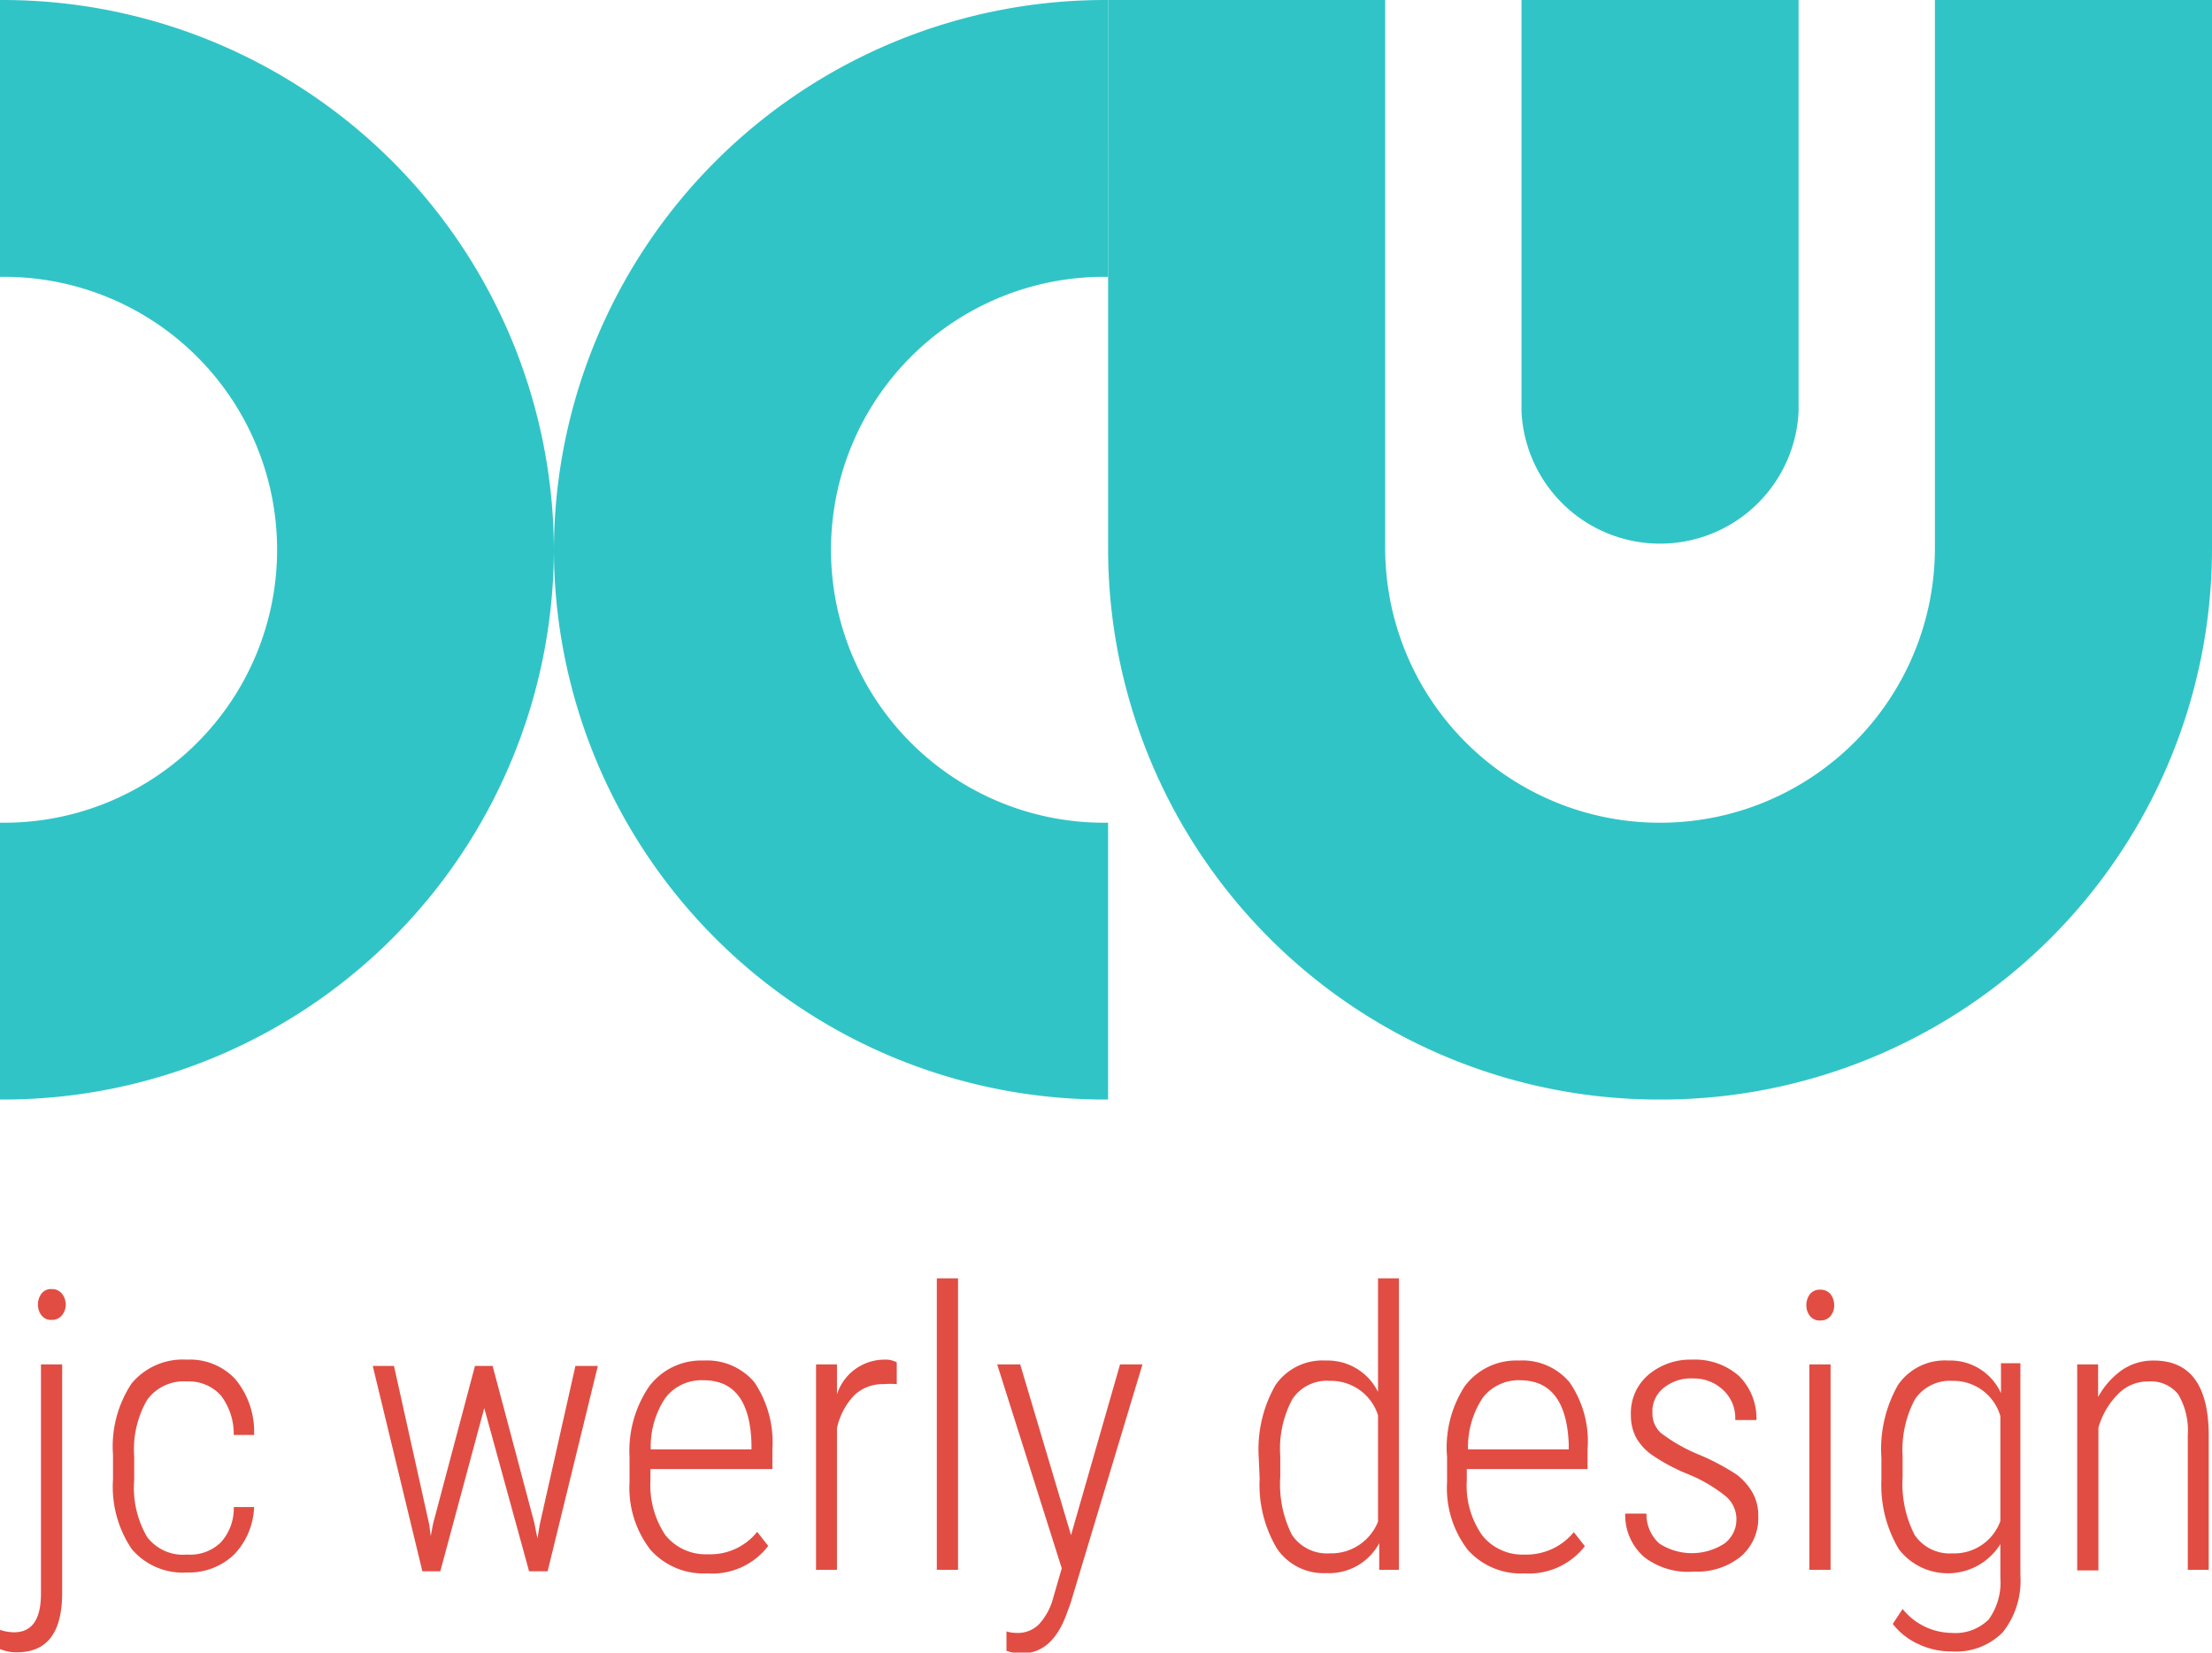 <svg id="Calque_1" data-name="Calque 1" xmlns="http://www.w3.org/2000/svg" viewBox="0 0 74 55.28"><defs><style>.cls-1{fill:#31c4c7;fill-rule:evenodd;}.cls-2{fill:#e14d43;}</style></defs><title>logobaseline</title><path class="cls-1" d="M74,9H64.73V27.39a9.19,9.19,0,0,1-9.13,9.13h-.14a9.19,9.19,0,0,1-9.12-9.13V9H37.07V27.39A18.43,18.43,0,0,0,55.46,45.78h.14A18.43,18.43,0,0,0,74,27.39Z" transform="translate(0 -9)"/><path class="cls-1" d="M18.53,27.39a18.43,18.43,0,0,0,18.4,18.39h.14V36.52h-.14a9.13,9.13,0,1,1,0-18.26h.14V9h-.14A18.44,18.44,0,0,0,18.53,27.39Z" transform="translate(0 -9)"/><path class="cls-1" d="M18.53,27.39A18.43,18.43,0,0,1,.14,45.78H0V36.52H.14a9.13,9.13,0,0,0,0-18.26H0V9H.14A18.44,18.44,0,0,1,18.53,27.39Z" transform="translate(0 -9)"/><path class="cls-1" d="M60.17,9H50.9V22.76a4.64,4.64,0,0,0,9.27,0V9Z" transform="translate(0 -9)"/><path class="cls-2" d="M2.08,54.64v7.63c0,1.34-.5,2-1.52,2A1.38,1.38,0,0,1,0,64.16v-.64a1.6,1.6,0,0,0,.47.08q.9,0,.9-1.29V54.64Zm-.81-2a.59.59,0,0,1,.12-.37.39.39,0,0,1,.34-.15.42.42,0,0,1,.34.15.59.59,0,0,1,.13.37.57.57,0,0,1-.13.36.42.42,0,0,1-.34.15A.39.39,0,0,1,1.39,53,.56.56,0,0,1,1.27,52.66Z" transform="translate(0 -9)"/><path class="cls-2" d="M6.26,61a1.47,1.47,0,0,0,1.13-.41,1.69,1.69,0,0,0,.43-1.18H8.5A2.4,2.4,0,0,1,7.83,61a2.18,2.18,0,0,1-1.57.6,2.24,2.24,0,0,1-1.85-.78,3.72,3.72,0,0,1-.63-2.33v-.83a3.82,3.82,0,0,1,.62-2.38,2.23,2.23,0,0,1,1.86-.8,2.07,2.07,0,0,1,1.61.65A2.75,2.75,0,0,1,8.5,57H7.82a2.12,2.12,0,0,0-.43-1.32,1.43,1.43,0,0,0-1.13-.47,1.51,1.51,0,0,0-1.34.62,3.3,3.3,0,0,0-.43,1.89v.78a3.27,3.27,0,0,0,.43,1.91A1.51,1.51,0,0,0,6.26,61Z" transform="translate(0 -9)"/><path class="cls-2" d="M14.36,60l.05.38.08-.42,1.4-5.27h.59l1.39,5.23.11.54.08-.48,1.19-5.29H20l-1.68,6.87H17.7l-1.5-5.46,0-.17,0,.17-1.47,5.46h-.6l-1.66-6.87h.71Z" transform="translate(0 -9)"/><path class="cls-2" d="M23.66,61.63a2.38,2.38,0,0,1-1.9-.79,3.39,3.39,0,0,1-.7-2.26v-.84a3.83,3.83,0,0,1,.66-2.37,2.18,2.18,0,0,1,1.82-.86,2.07,2.07,0,0,1,1.7.73,3.61,3.61,0,0,1,.6,2.24v.66H21.76v.38a3,3,0,0,0,.5,1.83,1.73,1.73,0,0,0,1.43.64,2,2,0,0,0,1.64-.75l.37.47A2.35,2.35,0,0,1,23.66,61.63Zm-.12-6.46a1.52,1.52,0,0,0-1.28.59,2.91,2.91,0,0,0-.49,1.72h3.37v-.19C25.1,55.88,24.57,55.17,23.54,55.17Z" transform="translate(0 -9)"/><path class="cls-2" d="M30,55.3a2.55,2.55,0,0,0-.44,0,1.37,1.37,0,0,0-1,.39A2.32,2.32,0,0,0,28,56.77v4.74h-.7V54.64H28v1a1.67,1.67,0,0,1,1.58-1.16.79.79,0,0,1,.42.09Z" transform="translate(0 -9)"/><path class="cls-2" d="M32.05,61.51h-.71V51.76h.71Z" transform="translate(0 -9)"/><path class="cls-2" d="M35.83,60.35l1.64-5.71h.75l-2.41,8-.14.38q-.48,1.29-1.5,1.29a1.51,1.51,0,0,1-.5-.09v-.65a1.13,1.13,0,0,0,.32.05,1,1,0,0,0,.75-.27,2.06,2.06,0,0,0,.49-.89l.29-1-2.16-6.82h.77Z" transform="translate(0 -9)"/><path class="cls-2" d="M42.11,57.76a4.32,4.32,0,0,1,.56-2.43,1.91,1.91,0,0,1,1.68-.82,1.88,1.88,0,0,1,1.75,1.05v-3.8h.7v9.75h-.66l0-.89a1.9,1.9,0,0,1-1.77,1,1.88,1.88,0,0,1-1.65-.82,4.16,4.16,0,0,1-.58-2.34Zm.72.64a3.76,3.76,0,0,0,.39,1.94,1.41,1.41,0,0,0,1.26.62A1.69,1.69,0,0,0,46.1,59.9V56.34a1.65,1.65,0,0,0-1.61-1.15,1.38,1.38,0,0,0-1.26.62,3.51,3.51,0,0,0-.4,1.9Z" transform="translate(0 -9)"/><path class="cls-2" d="M51,61.63a2.38,2.38,0,0,1-1.9-.79,3.39,3.39,0,0,1-.69-2.26v-.84A3.77,3.77,0,0,1,49,55.37a2.15,2.15,0,0,1,1.81-.86,2.06,2.06,0,0,1,1.7.73,3.48,3.48,0,0,1,.6,2.24v.66H49.07v.38a2.89,2.89,0,0,0,.51,1.83A1.72,1.72,0,0,0,51,61a2.05,2.05,0,0,0,1.65-.75l.37.47A2.37,2.37,0,0,1,51,61.63Zm-.12-6.46a1.52,1.52,0,0,0-1.28.59,3,3,0,0,0-.49,1.72h3.37v-.19C52.42,55.88,51.88,55.17,50.85,55.17Z" transform="translate(0 -9)"/><path class="cls-2" d="M58.09,59.82a1,1,0,0,0-.37-.78,5,5,0,0,0-1.25-.73,6.3,6.3,0,0,1-1.23-.66,1.8,1.8,0,0,1-.51-.57,1.58,1.58,0,0,1-.17-.74A1.68,1.68,0,0,1,55.13,55a2.17,2.17,0,0,1,1.48-.52,2.22,2.22,0,0,1,1.57.55,2,2,0,0,1,.58,1.47h-.71a1.27,1.27,0,0,0-.4-1,1.41,1.41,0,0,0-1-.39,1.44,1.44,0,0,0-1,.32,1,1,0,0,0-.37.83.88.88,0,0,0,.28.67,5.55,5.55,0,0,0,1.21.7,7.74,7.74,0,0,1,1.32.69,2,2,0,0,1,.54.61,1.54,1.54,0,0,1,.19.79,1.68,1.68,0,0,1-.59,1.35,2.32,2.32,0,0,1-1.56.5A2.4,2.4,0,0,1,55,61.08a1.86,1.86,0,0,1-.63-1.45h.71a1.31,1.31,0,0,0,.43,1,2,2,0,0,0,2.18,0A1,1,0,0,0,58.09,59.82Z" transform="translate(0 -9)"/><path class="cls-2" d="M60.43,52.66a.59.59,0,0,1,.12-.37.41.41,0,0,1,.34-.15.43.43,0,0,1,.35.15.59.59,0,0,1,.12.37.56.56,0,0,1-.12.36.43.43,0,0,1-.35.15.41.41,0,0,1-.34-.15A.56.56,0,0,1,60.43,52.66Zm.81,8.85h-.71V54.64h.71Z" transform="translate(0 -9)"/><path class="cls-2" d="M62.94,57.76a4.33,4.33,0,0,1,.56-2.44,1.9,1.9,0,0,1,1.68-.81,1.86,1.86,0,0,1,1.76,1.09l0-1h.65V61.7A2.77,2.77,0,0,1,67,63.6a2.19,2.19,0,0,1-1.71.64A2.52,2.52,0,0,1,64.19,64a2.26,2.26,0,0,1-.87-.68l.33-.5a2.13,2.13,0,0,0,1.63.8,1.58,1.58,0,0,0,1.25-.45,2.11,2.11,0,0,0,.39-1.39V60.65a2.07,2.07,0,0,1-3.39.18,4.18,4.18,0,0,1-.59-2.33Zm.71.64a3.75,3.75,0,0,0,.4,1.94,1.41,1.41,0,0,0,1.26.62,1.64,1.64,0,0,0,1.61-1.08V56.37a1.63,1.63,0,0,0-1.6-1.18,1.41,1.41,0,0,0-1.26.62,3.6,3.6,0,0,0-.41,1.9Z" transform="translate(0 -9)"/><path class="cls-2" d="M70.19,54.64v1.09a2.71,2.71,0,0,1,.78-.89,1.86,1.86,0,0,1,1.08-.33c1.2,0,1.81.8,1.84,2.4v4.6h-.7V57a2.37,2.37,0,0,0-.32-1.36,1.17,1.17,0,0,0-1-.43,1.38,1.38,0,0,0-1,.41,2.56,2.56,0,0,0-.67,1.14v4.77h-.71V54.64Z" transform="translate(0 -9)"/></svg>
